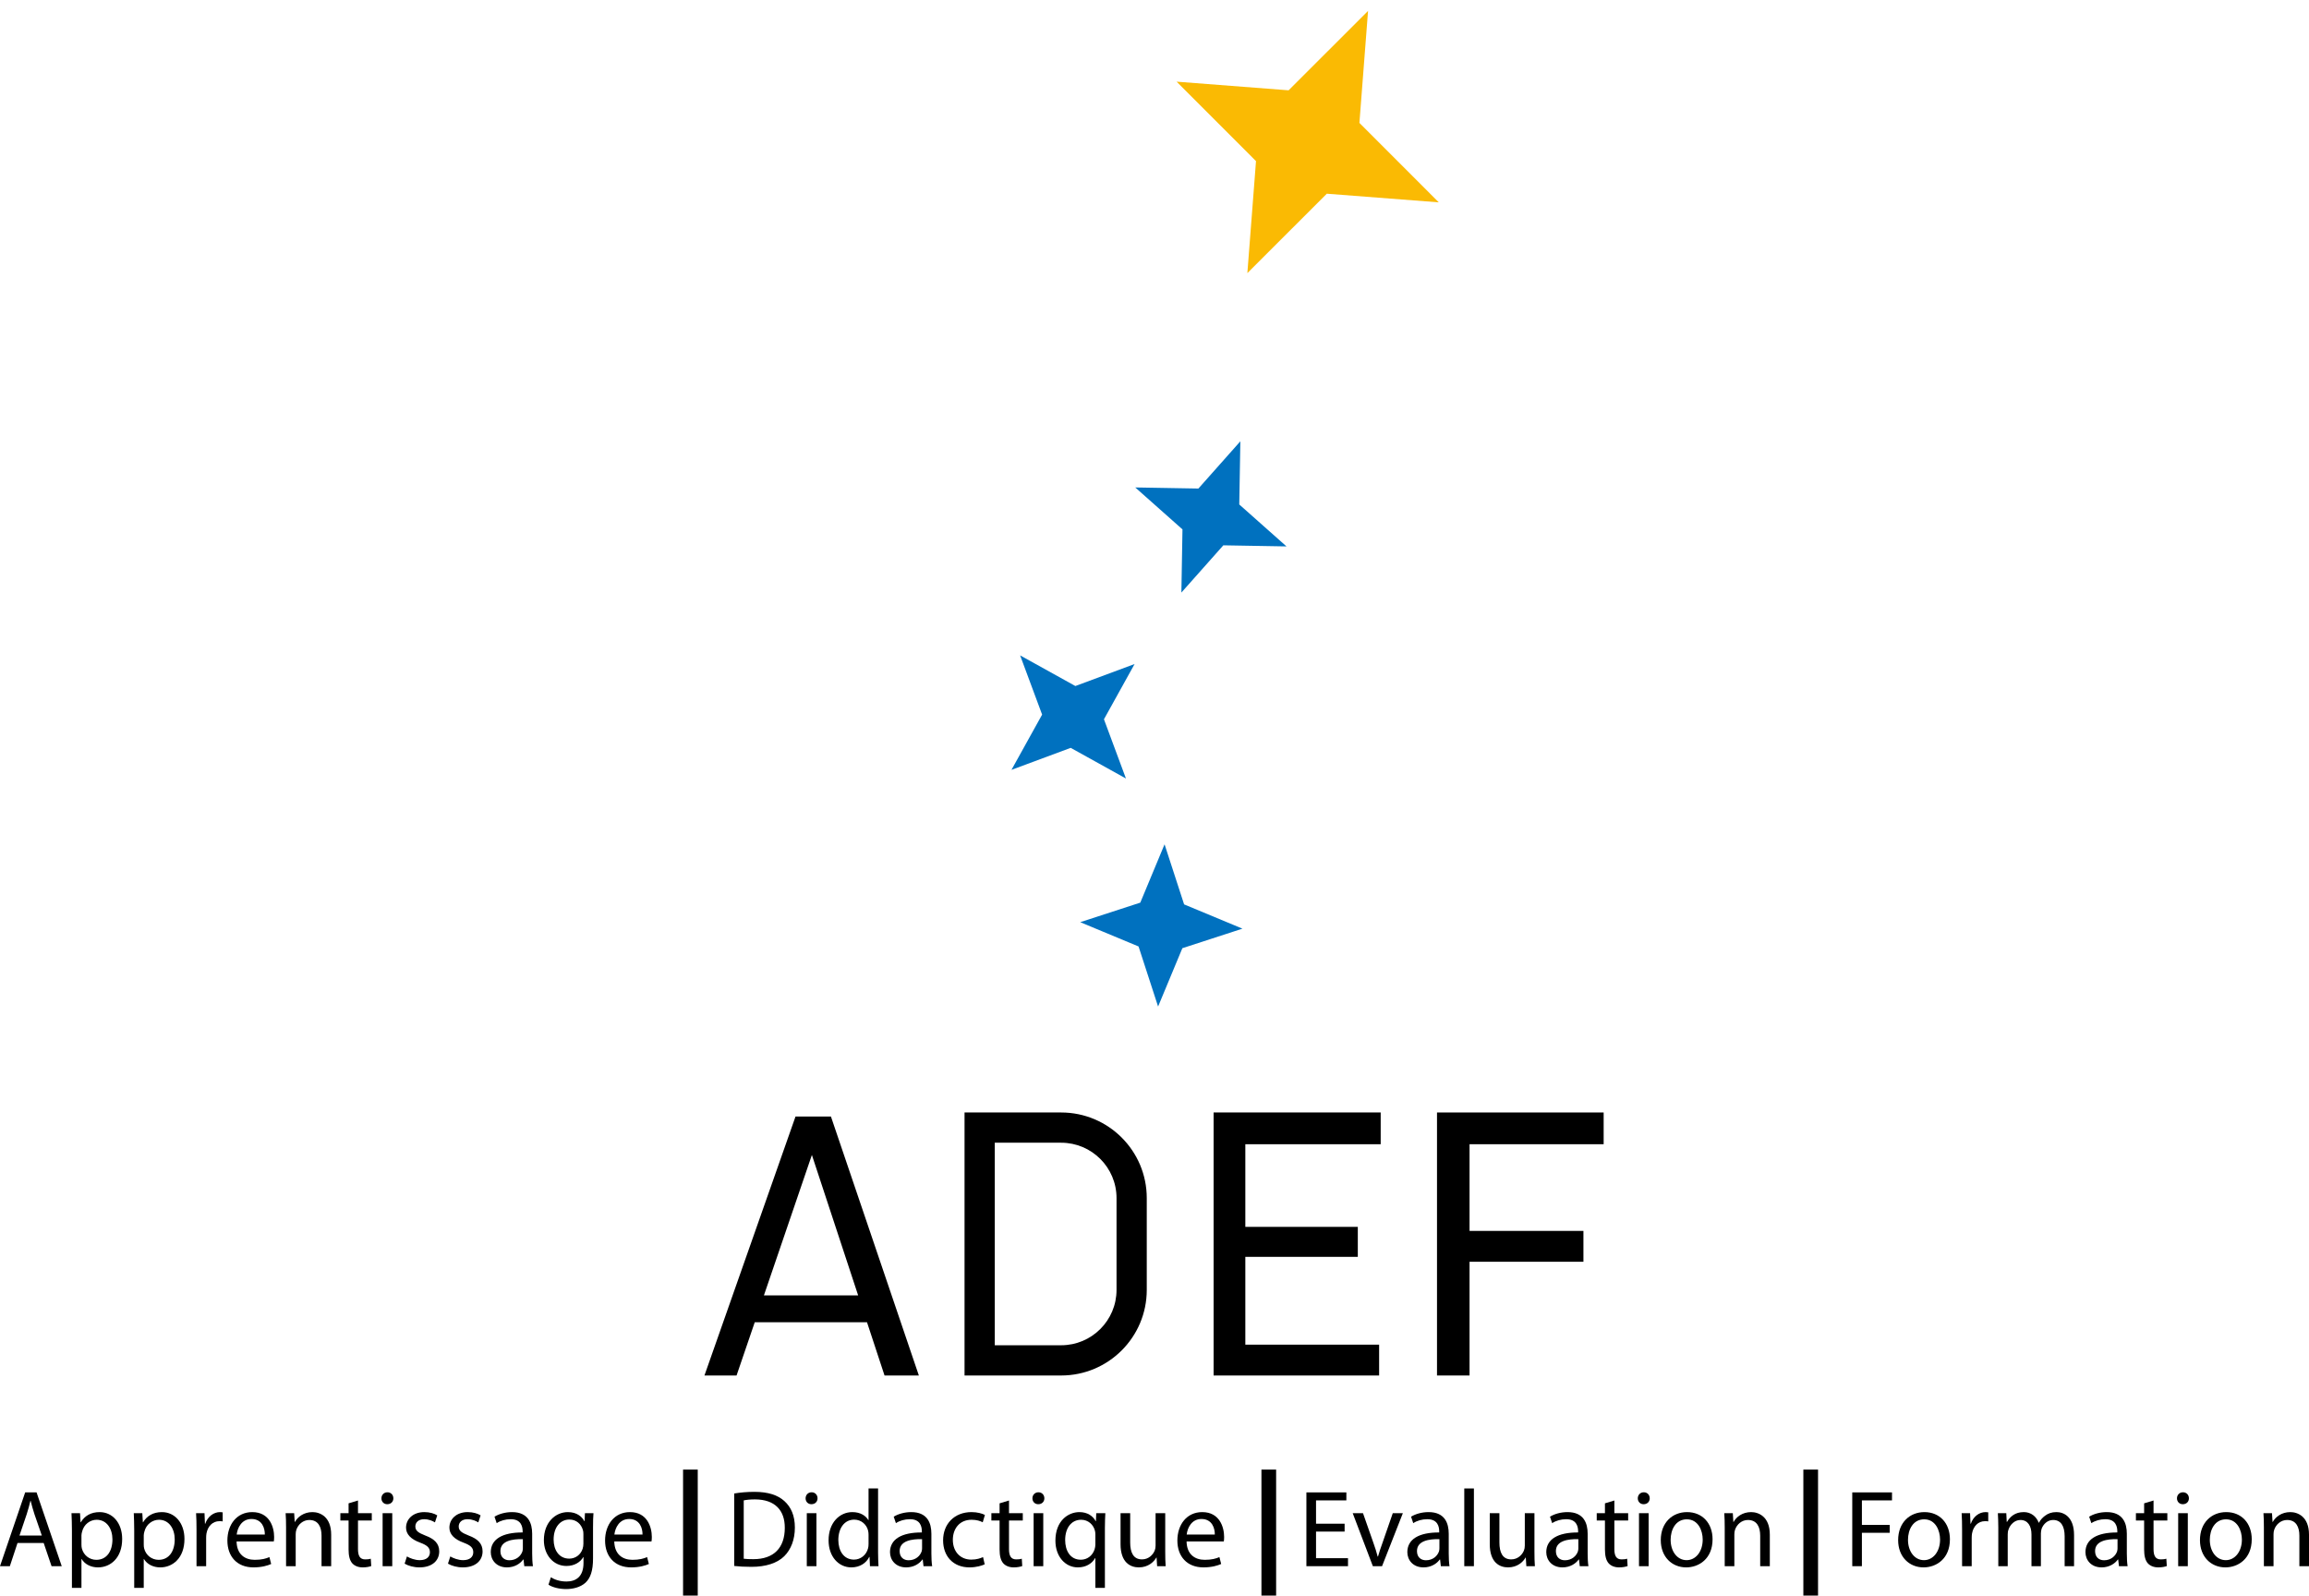 <?xml version="1.0" encoding="UTF-8" standalone="no"?><!DOCTYPE svg PUBLIC "-//W3C//DTD SVG 1.1//EN" "http://www.w3.org/Graphics/SVG/1.1/DTD/svg11.dtd"><svg width="100%" height="100%" viewBox="0 0 327 226" version="1.1" xmlns="http://www.w3.org/2000/svg" xmlns:xlink="http://www.w3.org/1999/xlink" xml:space="preserve" xmlns:serif="http://www.serif.com/" style="fill-rule:evenodd;clip-rule:evenodd;stroke-miterlimit:10;"><rect id="Assets" x="-4070" y="-457" width="4783.81" height="1080" style="fill:none;"/><g id="Bruger"></g><g id="Bullet-H2" serif:id="Bullet H2"></g><g id="Bullet-H21" serif:id="Bullet H2"></g><g id="In"></g><g id="IG"></g><g id="Be"></g><g id="Scroll-down" serif:id="Scroll down"></g><g id="Logo-IRAE" serif:id="Logo IRAE"></g><g id="Logo-IRAE1" serif:id="Logo IRAE"></g><g id="Logo-Parc-Cévennes" serif:id="Logo Parc Cévennes"></g><g id="Logo-Parc-Cévennes1" serif:id="Logo Parc Cévennes"></g><g id="Logo-Parc-Cévennes2" serif:id="Logo Parc Cévennes"></g><g id="Logo-INSPÉ" serif:id="Logo INSPÉ"></g><g id="Logo-INSPÉ1" serif:id="Logo INSPÉ"></g><g id="Logo-AMU" serif:id="Logo AMU"></g><g id="Logo-AMU1" serif:id="Logo AMU"></g><g id="Logo-PlayTime" serif:id="Logo PlayTime"></g><g id="Logo-IRDSU" serif:id="Logo IRDSU"></g><g id="Logo-IRDSU1" serif:id="Logo IRDSU"></g><g id="Logo-MAIF-PLEIN" serif:id="Logo MAIF PLEIN"></g><g id="Logo-MAIF-DEFONCE" serif:id="Logo MAIF DEFONCE"></g><g id="Logo-MAIF-DEFONCE1" serif:id="Logo MAIF DEFONCE"></g><g id="Supports-de-com" serif:id="Supports de com"></g><g id="Identité-visuelle" serif:id="Identité visuelle"></g><g id="Illustration"></g><g id="Conseil"></g><g><g><path d="M171.87,157.548l23.663,0l0,4.494l-19.17,0l-0,11.706l15.929,0l0,4.244l-15.929,0l-0,12.434l18.947,-0l0,4.369l-23.44,0l-0,-37.247Z" style="fill-rule:nonzero;"/><path d="M203.508,157.548l23.601,0l-0,4.494l-18.992,0l-0,12.277l16.128,-0l0,4.369l-16.128,0l-0,16.107l-4.609,0l-0,-37.247Z" style="fill-rule:nonzero;"/><path d="M106.887,187.253l-2.576,7.542l-4.548,0l12.898,-36.676l5.015,-0l12.452,36.676l-4.86,0l-2.484,-7.542l-15.897,-0Zm1.297,-3.799l13.348,0l-6.553,-19.892l-6.795,19.892Z" style="fill-rule:nonzero;"/><path d="M162.404,169.672c0,-6.696 -5.428,-12.124 -12.124,-12.124c-6.701,0 -13.682,0 -13.682,0l-0,37.247l13.682,0c6.696,0 12.124,-5.428 12.124,-12.124c0,-4.168 0,-8.831 0,-12.999Zm-4.281,0l-0,12.999c-0,4.331 -3.512,7.842 -7.843,7.842l-9.401,0c0,0 0,-28.683 0,-28.683c0,-0 9.401,-0 9.401,-0c4.331,-0 7.843,3.511 7.843,7.842Z"/></g><g><g><path d="M6.186,218.513l1.116,3.287l1.442,-0l-3.566,-10.45l-1.612,-0l-3.566,10.45l1.395,-0l1.086,-3.287l3.705,-0Zm-3.426,-1.054l1.023,-3.024c0.217,-0.635 0.372,-1.287 0.527,-1.891l0.031,-0c0.155,0.604 0.31,1.225 0.543,1.907l1.039,3.008l-3.163,-0Z" style="fill-rule:nonzero;"/><path d="M10.186,224.869l1.349,0l-0,-4.077l0.031,-0c0.45,0.744 1.318,1.178 2.31,1.178c1.768,0 3.426,-1.333 3.426,-4.031c0,-2.263 -1.364,-3.798 -3.193,-3.798c-1.225,-0 -2.124,0.527 -2.667,1.442l-0.031,-0l-0.078,-1.287l-1.209,-0c0.031,0.713 0.062,1.488 0.062,2.449l0,8.124Zm1.349,-7.426c-0,-0.171 0.046,-0.372 0.093,-0.543c0.248,-1.023 1.132,-1.674 2.062,-1.674c1.442,-0 2.233,1.287 2.233,2.775c-0,1.721 -0.838,2.899 -2.28,2.899c-0.976,0 -1.798,-0.651 -2.046,-1.597c-0.047,-0.17 -0.062,-0.356 -0.062,-0.558l-0,-1.302Z" style="fill-rule:nonzero;"/><path d="M19.008,224.869l1.349,0l-0,-4.077l0.031,-0c0.449,0.744 1.318,1.178 2.31,1.178c1.767,0 3.426,-1.333 3.426,-4.031c0,-2.263 -1.364,-3.798 -3.194,-3.798c-1.224,-0 -2.124,0.527 -2.666,1.442l-0.031,-0l-0.078,-1.287l-1.209,-0c0.031,0.713 0.062,1.488 0.062,2.449l-0,8.124Zm1.349,-7.426c-0,-0.171 0.046,-0.372 0.093,-0.543c0.248,-1.023 1.132,-1.674 2.062,-1.674c1.442,-0 2.232,1.287 2.232,2.775c0,1.721 -0.837,2.899 -2.279,2.899c-0.976,0 -1.798,-0.651 -2.046,-1.597c-0.047,-0.17 -0.062,-0.356 -0.062,-0.558l-0,-1.302Z" style="fill-rule:nonzero;"/><path d="M27.83,221.8l1.364,-0l-0,-4c-0,-0.217 0.015,-0.45 0.046,-0.636c0.187,-1.023 0.869,-1.737 1.83,-1.737c0.186,0 0.326,0 0.465,0.032l0,-1.287c-0.124,-0.016 -0.232,-0.031 -0.372,-0.031c-0.915,-0 -1.752,0.635 -2.093,1.643l-0.047,0l-0.062,-1.488l-1.193,-0c0.046,0.697 0.062,1.457 0.062,2.341l-0,5.163Z" style="fill-rule:nonzero;"/><path d="M38.775,218.296c0.031,-0.155 0.047,-0.357 0.047,-0.636c-0,-1.38 -0.636,-3.519 -3.101,-3.519c-2.186,-0 -3.519,1.767 -3.519,4.031c-0,2.263 1.38,3.798 3.69,3.798c1.194,0 2.031,-0.263 2.511,-0.48l-0.248,-0.977c-0.496,0.217 -1.1,0.387 -2.077,0.387c-1.38,0 -2.543,-0.759 -2.574,-2.604l5.271,-0Zm-5.255,-0.977c0.108,-0.946 0.697,-2.202 2.093,-2.202c1.535,0 1.907,1.349 1.891,2.202l-3.984,-0Z" style="fill-rule:nonzero;"/><path d="M40.512,221.8l1.364,-0l0,-4.512c0,-0.233 0.031,-0.465 0.093,-0.636c0.248,-0.759 0.946,-1.395 1.83,-1.395c1.287,-0 1.736,1.008 1.736,2.217l0,4.326l1.365,-0l-0,-4.466c-0,-2.573 -1.613,-3.193 -2.652,-3.193c-1.24,-0 -2.108,0.697 -2.48,1.395l-0.031,0l-0.078,-1.24l-1.209,-0c0.046,0.62 0.062,1.24 0.062,2.031l-0,5.473Z" style="fill-rule:nonzero;"/><path d="M49.365,212.9l-0,1.396l-1.163,-0l-0,1.038l1.163,0l-0,4.094c-0,0.883 0.155,1.55 0.527,1.969c0.325,0.356 0.837,0.573 1.473,0.573c0.527,0 0.945,-0.093 1.209,-0.186l-0.062,-1.039c-0.202,0.062 -0.419,0.093 -0.791,0.093c-0.759,0 -1.023,-0.527 -1.023,-1.457l0,-4.047l1.954,0l-0,-1.038l-1.954,-0l0,-1.799l-1.333,0.403Z" style="fill-rule:nonzero;"/><path d="M55.551,221.8l-0,-7.504l-1.365,-0l0,7.504l1.365,-0Zm-0.682,-10.466c-0.512,0 -0.853,0.388 -0.853,0.853c-0,0.465 0.325,0.837 0.822,0.837c0.542,0 0.868,-0.372 0.868,-0.837c-0,-0.48 -0.341,-0.853 -0.837,-0.853Z" style="fill-rule:nonzero;"/><path d="M57.303,221.443c0.527,0.31 1.287,0.527 2.108,0.527c1.752,0 2.791,-0.93 2.791,-2.263c-0,-1.117 -0.682,-1.768 -1.969,-2.248c-0.977,-0.388 -1.411,-0.667 -1.411,-1.287c0,-0.558 0.434,-1.024 1.24,-1.024c0.698,0 1.241,0.264 1.535,0.45l0.326,-0.992c-0.403,-0.264 -1.07,-0.465 -1.83,-0.465c-1.596,-0 -2.589,0.992 -2.589,2.201c0,0.899 0.636,1.628 2,2.124c0.993,0.372 1.38,0.713 1.38,1.365c0,0.635 -0.465,1.116 -1.442,1.116c-0.682,-0 -1.395,-0.279 -1.814,-0.527l-0.325,1.023Z" style="fill-rule:nonzero;"/><path d="M63.442,221.443c0.527,0.31 1.287,0.527 2.109,0.527c1.752,0 2.791,-0.93 2.791,-2.263c-0,-1.117 -0.683,-1.768 -1.969,-2.248c-0.977,-0.388 -1.411,-0.667 -1.411,-1.287c-0,-0.558 0.434,-1.024 1.24,-1.024c0.698,0 1.24,0.264 1.535,0.45l0.325,-0.992c-0.403,-0.264 -1.069,-0.465 -1.829,-0.465c-1.597,-0 -2.589,0.992 -2.589,2.201c-0,0.899 0.635,1.628 2,2.124c0.992,0.372 1.38,0.713 1.38,1.365c-0,0.635 -0.465,1.116 -1.442,1.116c-0.682,-0 -1.396,-0.279 -1.814,-0.527l-0.326,1.023Z" style="fill-rule:nonzero;"/><path d="M75.365,217.195c-0,-1.488 -0.558,-3.054 -2.853,-3.054c-0.946,-0 -1.86,0.263 -2.481,0.651l0.311,0.915c0.527,-0.357 1.255,-0.559 1.969,-0.559c1.534,-0.015 1.705,1.117 1.705,1.721l-0,0.155c-2.899,-0.015 -4.512,0.977 -4.512,2.791c0,1.085 0.776,2.155 2.295,2.155c1.07,0 1.876,-0.527 2.295,-1.116l0.046,-0l0.109,0.946l1.224,-0c-0.077,-0.512 -0.108,-1.148 -0.108,-1.799l-0,-2.806Zm-1.318,2.077c-0,0.125 -0.016,0.28 -0.062,0.435c-0.217,0.635 -0.853,1.255 -1.845,1.255c-0.682,0 -1.271,-0.403 -1.271,-1.302c-0,-1.457 1.69,-1.721 3.178,-1.69l-0,1.302Z" style="fill-rule:nonzero;"/><path d="M83.985,216.342c0,-0.899 0.016,-1.519 0.062,-2.046l-1.209,-0l-0.047,1.131l-0.031,0c-0.341,-0.62 -1.039,-1.286 -2.341,-1.286c-1.736,-0 -3.395,1.426 -3.395,3.969c-0,2.077 1.333,3.659 3.194,3.659c1.162,-0 1.984,-0.559 2.387,-1.256l0.031,-0l0,0.822c0,1.907 -1.023,2.635 -2.418,2.635c-0.931,0 -1.706,-0.279 -2.202,-0.604l-0.341,1.054c0.605,0.403 1.597,0.62 2.496,0.62c0.946,-0 2,-0.233 2.744,-0.899c0.713,-0.667 1.07,-1.706 1.07,-3.442l0,-4.357Zm-1.364,2.264c-0,0.232 -0.031,0.496 -0.109,0.728c-0.279,0.869 -1.039,1.396 -1.891,1.396c-1.458,-0 -2.217,-1.225 -2.217,-2.698c-0,-1.736 0.93,-2.837 2.232,-2.837c1.008,-0 1.659,0.651 1.907,1.457c0.062,0.171 0.078,0.372 0.078,0.605l-0,1.349Z" style="fill-rule:nonzero;"/><path d="M92.264,218.296c0.031,-0.155 0.047,-0.357 0.047,-0.636c-0,-1.38 -0.636,-3.519 -3.101,-3.519c-2.186,-0 -3.52,1.767 -3.52,4.031c0,2.263 1.38,3.798 3.69,3.798c1.194,0 2.031,-0.263 2.512,-0.48l-0.248,-0.977c-0.496,0.217 -1.101,0.387 -2.078,0.387c-1.379,0 -2.542,-0.759 -2.573,-2.604l5.271,-0Zm-5.256,-0.977c0.109,-0.946 0.698,-2.202 2.093,-2.202c1.535,0 1.907,1.349 1.892,2.202l-3.985,-0Z" style="fill-rule:nonzero;"/></g><g><path d="M103.979,221.769c0.683,0.077 1.473,0.124 2.45,0.124c2.031,-0 3.643,-0.527 4.636,-1.504c0.961,-0.961 1.504,-2.357 1.504,-4.062c-0,-1.69 -0.543,-2.9 -1.489,-3.752c-0.915,-0.837 -2.294,-1.303 -4.232,-1.303c-1.07,0 -2.047,0.093 -2.869,0.233l0,10.264Zm1.349,-9.287c0.357,-0.078 0.884,-0.14 1.582,-0.14c2.852,0 4.248,1.566 4.232,4.031c0,2.822 -1.55,4.434 -4.449,4.434c-0.528,0 -1.024,-0.015 -1.365,-0.062l0,-8.263Z" style="fill-rule:nonzero;"/><path d="M115.623,221.8l-0,-7.504l-1.365,-0l0,7.504l1.365,-0Zm-0.682,-10.466c-0.512,0 -0.853,0.388 -0.853,0.853c-0,0.465 0.326,0.837 0.822,0.837c0.542,0 0.868,-0.372 0.868,-0.837c-0,-0.48 -0.341,-0.853 -0.837,-0.853Z" style="fill-rule:nonzero;"/><path d="M123.003,210.792l-0,4.48l-0.031,0c-0.341,-0.589 -1.101,-1.131 -2.264,-1.131c-1.814,-0 -3.38,1.519 -3.364,4.015c-0,2.279 1.411,3.814 3.225,3.814c1.224,0 2.124,-0.635 2.527,-1.473l0.046,0l0.062,1.303l1.21,-0c-0.031,-0.512 -0.062,-1.272 -0.062,-1.938l-0,-9.07l-1.349,-0Zm-0,7.86c-0,0.217 -0.016,0.403 -0.062,0.589c-0.248,1.008 -1.086,1.628 -2,1.628c-1.458,0 -2.217,-1.255 -2.217,-2.775c-0,-1.643 0.837,-2.884 2.248,-2.884c1.023,0 1.767,0.714 1.969,1.566c0.046,0.171 0.062,0.403 0.062,0.574l-0,1.302Z" style="fill-rule:nonzero;"/><path d="M131.902,217.195c0,-1.488 -0.558,-3.054 -2.853,-3.054c-0.945,-0 -1.86,0.263 -2.48,0.651l0.31,0.915c0.527,-0.357 1.256,-0.559 1.969,-0.559c1.535,-0.015 1.705,1.117 1.705,1.721l0,0.155c-2.899,-0.015 -4.511,0.977 -4.511,2.791c-0,1.085 0.775,2.155 2.294,2.155c1.07,0 1.876,-0.527 2.295,-1.116l0.046,-0l0.109,0.946l1.225,-0c-0.078,-0.512 -0.109,-1.148 -0.109,-1.799l0,-2.806Zm-1.318,2.077c0,0.125 -0.015,0.28 -0.062,0.435c-0.217,0.635 -0.853,1.255 -1.845,1.255c-0.682,0 -1.271,-0.403 -1.271,-1.302c-0,-1.457 1.69,-1.721 3.178,-1.69l0,1.302Z" style="fill-rule:nonzero;"/><path d="M139.22,220.513c-0.388,0.17 -0.899,0.356 -1.675,0.356c-1.488,0 -2.604,-1.069 -2.604,-2.806c-0,-1.55 0.93,-2.837 2.651,-2.837c0.744,-0 1.256,0.186 1.581,0.357l0.31,-1.039c-0.372,-0.202 -1.085,-0.403 -1.891,-0.403c-2.45,-0 -4.031,1.69 -4.031,4c-0,2.294 1.473,3.829 3.736,3.829c1.008,0 1.799,-0.263 2.155,-0.434l-0.232,-1.023Z" style="fill-rule:nonzero;"/><path d="M141.561,212.9l-0,1.396l-1.163,-0l0,1.038l1.163,0l-0,4.094c-0,0.883 0.155,1.55 0.527,1.969c0.326,0.356 0.837,0.573 1.473,0.573c0.527,0 0.946,-0.093 1.209,-0.186l-0.062,-1.039c-0.201,0.062 -0.418,0.093 -0.79,0.093c-0.76,0 -1.024,-0.527 -1.024,-1.457l0,-4.047l1.954,0l-0,-1.038l-1.954,-0l0,-1.799l-1.333,0.403Z" style="fill-rule:nonzero;"/><path d="M147.747,221.8l0,-7.504l-1.364,-0l-0,7.504l1.364,-0Zm-0.682,-10.466c-0.512,0 -0.853,0.388 -0.853,0.853c0,0.465 0.326,0.837 0.822,0.837c0.543,0 0.868,-0.372 0.868,-0.837c0,-0.48 -0.341,-0.853 -0.837,-0.853Z" style="fill-rule:nonzero;"/><path d="M155.127,224.869l1.349,0l-0,-8.511c-0,-0.775 0.031,-1.442 0.062,-2.062l-1.287,-0l-0.047,1.131l-0.031,0c-0.372,-0.713 -1.147,-1.286 -2.31,-1.286c-1.581,-0 -3.395,1.224 -3.395,4.046c0,2.279 1.426,3.783 3.178,3.783c1.21,0 2.031,-0.589 2.45,-1.318l0.031,0l-0,4.217Zm-0,-6.124c-0,0.202 -0.047,0.465 -0.109,0.667c-0.31,0.93 -1.069,1.473 -1.953,1.473c-1.504,-0 -2.217,-1.287 -2.217,-2.791c-0,-1.674 0.853,-2.868 2.263,-2.868c1.024,-0 1.737,0.713 1.954,1.55c0.046,0.171 0.062,0.372 0.062,0.558l-0,1.411Z" style="fill-rule:nonzero;"/><path d="M165.019,214.296l-1.365,-0l0,4.589c0,0.263 -0.046,0.512 -0.124,0.698c-0.248,0.62 -0.884,1.255 -1.798,1.255c-1.225,0 -1.675,-0.976 -1.675,-2.403l0,-4.139l-1.364,-0l-0,4.387c-0,2.621 1.411,3.287 2.589,3.287c1.333,0 2.14,-0.791 2.481,-1.395l0.031,-0l0.077,1.225l1.21,-0c-0.047,-0.59 -0.062,-1.272 -0.062,-2.062l-0,-5.442Z" style="fill-rule:nonzero;"/><path d="M173.313,218.296c0.031,-0.155 0.047,-0.357 0.047,-0.636c-0,-1.38 -0.636,-3.519 -3.101,-3.519c-2.186,-0 -3.52,1.767 -3.52,4.031c0,2.263 1.38,3.798 3.69,3.798c1.194,0 2.031,-0.263 2.512,-0.48l-0.248,-0.977c-0.496,0.217 -1.101,0.387 -2.078,0.387c-1.379,0 -2.542,-0.759 -2.573,-2.604l5.271,-0Zm-5.256,-0.977c0.109,-0.946 0.698,-2.202 2.093,-2.202c1.535,0 1.907,1.349 1.892,2.202l-3.985,-0Z" style="fill-rule:nonzero;"/></g><g><path d="M190.424,215.784l-4.047,0l0,-3.302l4.295,-0l-0,-1.132l-5.659,-0l-0,10.45l5.891,-0l0,-1.132l-4.527,-0l0,-3.768l4.047,0l-0,-1.116Z" style="fill-rule:nonzero;"/><path d="M191.571,214.296l2.853,7.504l1.302,-0l2.946,-7.504l-1.427,-0l-1.457,4.201c-0.248,0.698 -0.465,1.318 -0.636,1.938l-0.046,0c-0.155,-0.62 -0.357,-1.24 -0.605,-1.938l-1.473,-4.201l-1.457,-0Z" style="fill-rule:nonzero;"/><path d="M205.168,217.195c-0,-1.488 -0.558,-3.054 -2.853,-3.054c-0.945,-0 -1.86,0.263 -2.48,0.651l0.31,0.915c0.527,-0.357 1.256,-0.559 1.969,-0.559c1.535,-0.015 1.705,1.117 1.705,1.721l0,0.155c-2.899,-0.015 -4.512,0.977 -4.512,2.791c0,1.085 0.776,2.155 2.295,2.155c1.07,0 1.876,-0.527 2.295,-1.116l0.046,-0l0.109,0.946l1.225,-0c-0.078,-0.512 -0.109,-1.148 -0.109,-1.799l-0,-2.806Zm-1.318,2.077c0,0.125 -0.015,0.28 -0.062,0.435c-0.217,0.635 -0.853,1.255 -1.845,1.255c-0.682,0 -1.271,-0.403 -1.271,-1.302c-0,-1.457 1.69,-1.721 3.178,-1.69l0,1.302Z" style="fill-rule:nonzero;"/><rect x="207.37" y="210.792" width="1.364" height="11.008" style="fill-rule:nonzero;"/><path d="M217.308,214.296l-1.365,-0l0,4.589c0,0.263 -0.046,0.512 -0.124,0.698c-0.248,0.62 -0.884,1.255 -1.798,1.255c-1.225,0 -1.675,-0.976 -1.675,-2.403l0,-4.139l-1.364,-0l-0,4.387c-0,2.621 1.411,3.287 2.589,3.287c1.333,0 2.14,-0.791 2.481,-1.395l0.031,-0l0.077,1.225l1.21,-0c-0.047,-0.59 -0.062,-1.272 -0.062,-2.062l-0,-5.442Z" style="fill-rule:nonzero;"/><path d="M224.843,217.195c-0,-1.488 -0.559,-3.054 -2.853,-3.054c-0.946,-0 -1.861,0.263 -2.481,0.651l0.31,0.915c0.527,-0.357 1.256,-0.559 1.969,-0.559c1.535,-0.015 1.706,1.117 1.706,1.721l-0,0.155c-2.9,-0.015 -4.512,0.977 -4.512,2.791c0,1.085 0.775,2.155 2.295,2.155c1.069,0 1.876,-0.527 2.294,-1.116l0.047,-0l0.108,0.946l1.225,-0c-0.077,-0.512 -0.108,-1.148 -0.108,-1.799l-0,-2.806Zm-1.318,2.077c-0,0.125 -0.016,0.28 -0.062,0.435c-0.217,0.635 -0.853,1.255 -1.845,1.255c-0.682,0 -1.272,-0.403 -1.272,-1.302c0,-1.457 1.69,-1.721 3.179,-1.69l-0,1.302Z" style="fill-rule:nonzero;"/><path d="M227.292,212.9l0,1.396l-1.163,-0l0,1.038l1.163,0l0,4.094c0,0.883 0.155,1.55 0.527,1.969c0.326,0.356 0.838,0.573 1.473,0.573c0.527,0 0.946,-0.093 1.209,-0.186l-0.062,-1.039c-0.201,0.062 -0.418,0.093 -0.79,0.093c-0.76,0 -1.023,-0.527 -1.023,-1.457l-0,-4.047l1.953,0l0,-1.038l-1.953,-0l-0,-1.799l-1.334,0.403Z" style="fill-rule:nonzero;"/><path d="M233.478,221.8l0,-7.504l-1.364,-0l-0,7.504l1.364,-0Zm-0.682,-10.466c-0.512,0 -0.853,0.388 -0.853,0.853c0,0.465 0.326,0.837 0.822,0.837c0.543,0 0.868,-0.372 0.868,-0.837c0,-0.48 -0.341,-0.853 -0.837,-0.853Z" style="fill-rule:nonzero;"/><path d="M238.92,214.141c-2.062,-0 -3.721,1.473 -3.721,3.969c0,2.372 1.582,3.86 3.597,3.86c1.799,0 3.737,-1.209 3.737,-3.984c-0,-2.279 -1.458,-3.845 -3.613,-3.845Zm-0.031,1.023c1.613,-0 2.248,1.597 2.248,2.868c0,1.69 -0.977,2.915 -2.279,2.915c-1.333,-0 -2.263,-1.24 -2.263,-2.884c-0,-1.411 0.697,-2.899 2.294,-2.899Z" style="fill-rule:nonzero;"/><path d="M244.254,221.8l1.364,-0l-0,-4.512c-0,-0.233 0.031,-0.465 0.093,-0.636c0.248,-0.759 0.946,-1.395 1.829,-1.395c1.287,-0 1.737,1.008 1.737,2.217l-0,4.326l1.364,-0l0,-4.466c0,-2.573 -1.612,-3.193 -2.651,-3.193c-1.24,-0 -2.109,0.697 -2.481,1.395l-0.031,0l-0.077,-1.24l-1.21,-0c0.047,0.62 0.063,1.24 0.063,2.031l-0,5.473Z" style="fill-rule:nonzero;"/></g><g><path d="M262.317,221.8l1.365,-0l-0,-4.729l3.938,-0l-0,-1.116l-3.938,-0l-0,-3.473l4.263,-0l0,-1.132l-5.628,-0l0,10.45Z" style="fill-rule:nonzero;"/><path d="M272.535,214.141c-2.062,-0 -3.721,1.473 -3.721,3.969c-0,2.372 1.581,3.86 3.597,3.86c1.798,0 3.736,-1.209 3.736,-3.984c-0,-2.279 -1.457,-3.845 -3.612,-3.845Zm-0.031,1.023c1.612,-0 2.248,1.597 2.248,2.868c-0,1.69 -0.977,2.915 -2.279,2.915c-1.334,-0 -2.264,-1.24 -2.264,-2.884c-0,-1.411 0.698,-2.899 2.295,-2.899Z" style="fill-rule:nonzero;"/><path d="M277.868,221.8l1.364,-0l0,-4c0,-0.217 0.016,-0.45 0.047,-0.636c0.186,-1.023 0.868,-1.737 1.829,-1.737c0.186,0 0.326,0 0.465,0.032l0,-1.287c-0.124,-0.016 -0.232,-0.031 -0.372,-0.031c-0.914,-0 -1.752,0.635 -2.093,1.643l-0.046,0l-0.062,-1.488l-1.194,-0c0.046,0.697 0.062,1.457 0.062,2.341l-0,5.163Z" style="fill-rule:nonzero;"/><path d="M283,221.8l1.333,-0l0,-4.512c0,-0.233 0.031,-0.481 0.109,-0.667c0.217,-0.682 0.852,-1.364 1.69,-1.364c1.038,-0 1.565,0.853 1.565,2.046l0,4.497l1.334,-0l-0,-4.636c-0,-0.248 0.046,-0.481 0.108,-0.682c0.248,-0.651 0.838,-1.225 1.628,-1.225c1.085,-0 1.628,0.853 1.628,2.31l0,4.233l1.333,-0l0,-4.403c0,-2.605 -1.472,-3.256 -2.48,-3.256c-0.713,-0 -1.194,0.186 -1.644,0.527c-0.31,0.232 -0.62,0.542 -0.852,0.977l-0.031,-0c-0.326,-0.884 -1.101,-1.504 -2.109,-1.504c-1.256,-0 -1.953,0.666 -2.372,1.38l-0.046,-0l-0.062,-1.225l-1.194,-0c0.031,0.62 0.062,1.24 0.062,2.031l-0,5.473Z" style="fill-rule:nonzero;"/><path d="M301.201,217.195c0,-1.488 -0.558,-3.054 -2.852,-3.054c-0.946,-0 -1.861,0.263 -2.481,0.651l0.31,0.915c0.527,-0.357 1.256,-0.559 1.969,-0.559c1.535,-0.015 1.706,1.117 1.706,1.721l-0,0.155c-2.9,-0.015 -4.512,0.977 -4.512,2.791c-0,1.085 0.775,2.155 2.294,2.155c1.07,0 1.876,-0.527 2.295,-1.116l0.047,-0l0.108,0.946l1.225,-0c-0.078,-0.512 -0.109,-1.148 -0.109,-1.799l0,-2.806Zm-1.317,2.077c-0,0.125 -0.016,0.28 -0.062,0.435c-0.218,0.635 -0.853,1.255 -1.845,1.255c-0.683,0 -1.272,-0.403 -1.272,-1.302c0,-1.457 1.69,-1.721 3.179,-1.69l-0,1.302Z" style="fill-rule:nonzero;"/><path d="M303.651,212.9l0,1.396l-1.163,-0l0,1.038l1.163,0l0,4.094c0,0.883 0.155,1.55 0.527,1.969c0.326,0.356 0.837,0.573 1.473,0.573c0.527,0 0.946,-0.093 1.209,-0.186l-0.062,-1.039c-0.201,0.062 -0.418,0.093 -0.79,0.093c-0.76,0 -1.024,-0.527 -1.024,-1.457l0,-4.047l1.954,0l-0,-1.038l-1.954,-0l0,-1.799l-1.333,0.403Z" style="fill-rule:nonzero;"/><path d="M309.837,221.8l0,-7.504l-1.364,-0l-0,7.504l1.364,-0Zm-0.682,-10.466c-0.512,0 -0.853,0.388 -0.853,0.853c0,0.465 0.326,0.837 0.822,0.837c0.543,0 0.868,-0.372 0.868,-0.837c0,-0.48 -0.341,-0.853 -0.837,-0.853Z" style="fill-rule:nonzero;"/><path d="M315.279,214.141c-2.062,-0 -3.721,1.473 -3.721,3.969c0,2.372 1.581,3.86 3.597,3.86c1.798,0 3.736,-1.209 3.736,-3.984c0,-2.279 -1.457,-3.845 -3.612,-3.845Zm-0.031,1.023c1.612,-0 2.248,1.597 2.248,2.868c0,1.69 -0.977,2.915 -2.279,2.915c-1.333,-0 -2.264,-1.24 -2.264,-2.884c0,-1.411 0.698,-2.899 2.295,-2.899Z" style="fill-rule:nonzero;"/><path d="M320.612,221.8l1.365,-0l-0,-4.512c-0,-0.233 0.031,-0.465 0.093,-0.636c0.248,-0.759 0.945,-1.395 1.829,-1.395c1.287,-0 1.737,1.008 1.737,2.217l-0,4.326l1.364,-0l0,-4.466c0,-2.573 -1.612,-3.193 -2.651,-3.193c-1.24,-0 -2.109,0.697 -2.481,1.395l-0.031,0l-0.077,-1.24l-1.21,-0c0.047,0.62 0.062,1.24 0.062,2.031l0,5.473Z" style="fill-rule:nonzero;"/></g><path d="M97.775,225.957l-0,-17.835" style="fill:none;stroke:#000;stroke-width:2.08px;"/><path d="M179.685,225.957l0,-17.835" style="fill:none;stroke:#000;stroke-width:2.08px;"/><path d="M256.431,225.957l-0,-17.835" style="fill:none;stroke:#000;stroke-width:2.08px;"/></g><path d="M193.743,1.546l-1.223,15.859l11.242,11.252l-15.859,-1.224l-11.252,11.243l1.224,-15.859l-11.243,-11.252l15.859,1.224l11.252,-11.243Z" style="fill:#faba03;"/><path d="M175.659,62.496l-0.155,8.945l6.69,5.941l-8.946,-0.155l-5.941,6.69l0.155,-8.946l-6.69,-5.94l8.946,0.155l5.941,-6.69Z" style="fill:#0071bf;"/><path d="M160.681,94.038l-4.34,7.824l3.115,8.388l-7.824,-4.34l-8.388,3.115l4.34,-7.824l-3.115,-8.388l7.824,4.34l8.388,-3.115Z" style="fill:#0071bf;"/><path d="M164.925,119.569l2.768,8.508l8.261,3.437l-8.508,2.768l-3.437,8.261l-2.768,-8.508l-8.261,-3.437l8.508,-2.768l3.437,-8.261Z" style="fill:#0071bf;"/></g></svg>